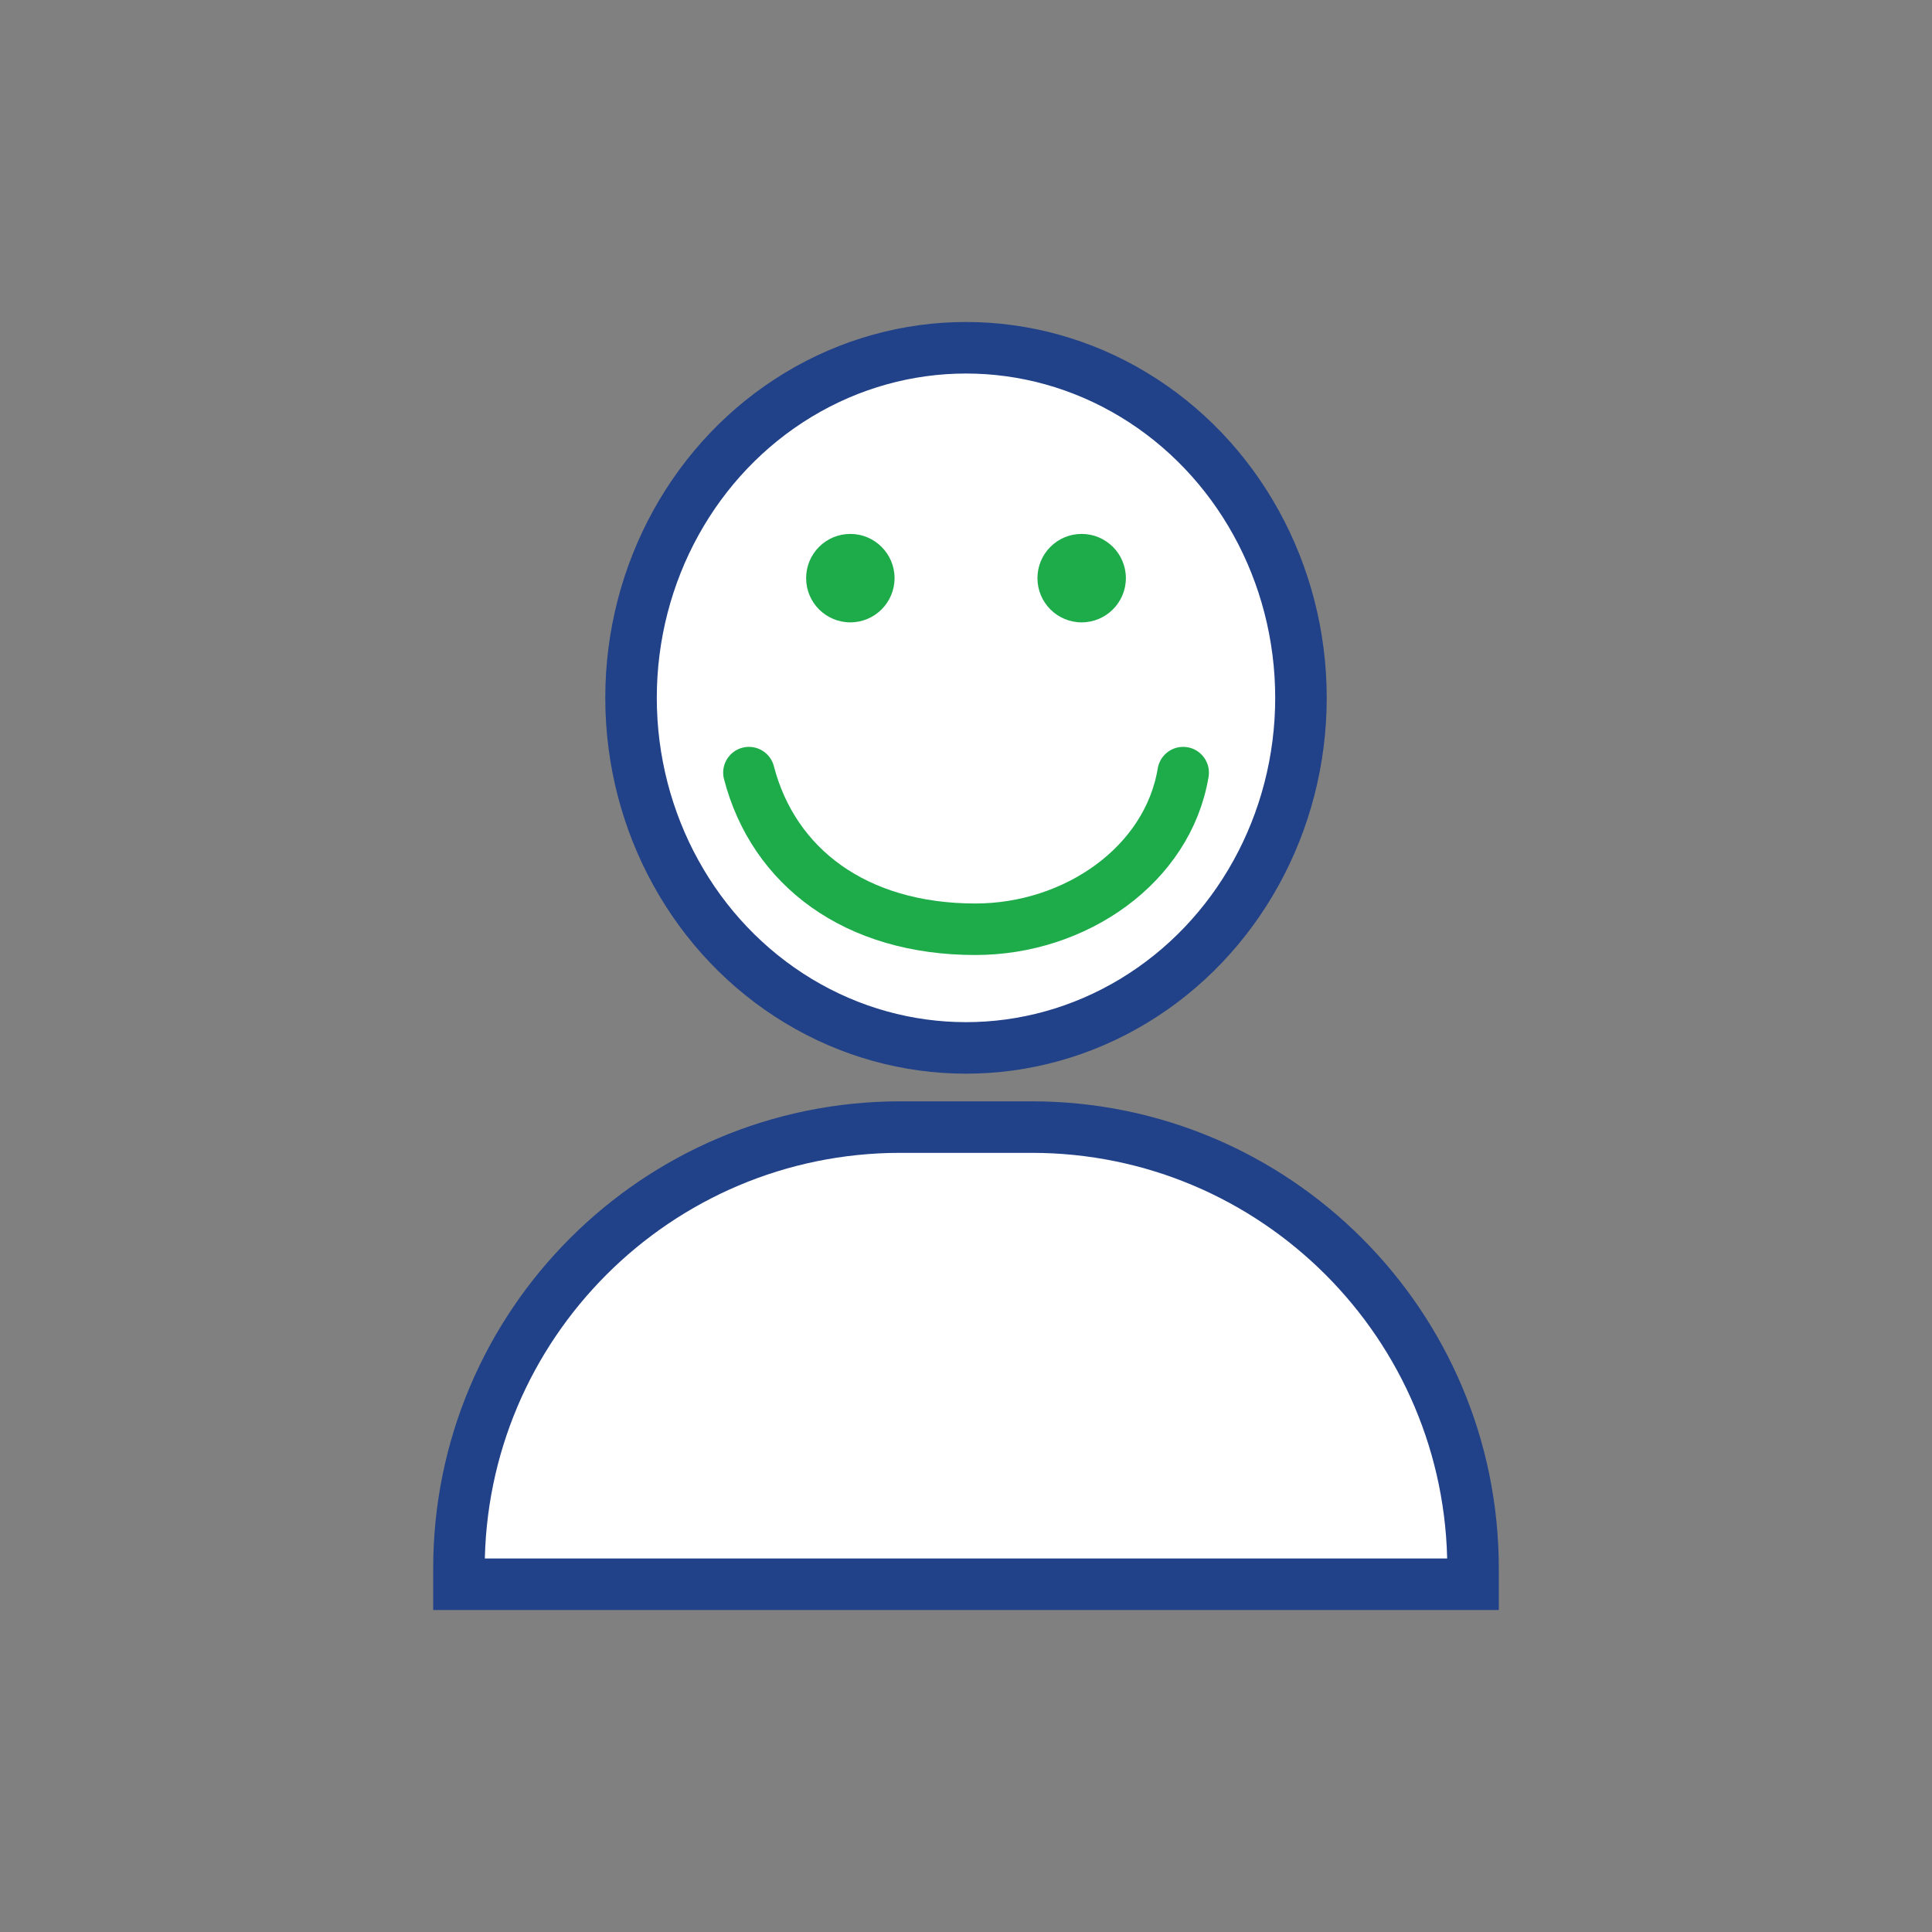 <?xml version="1.0" encoding="UTF-8"?><svg id="Layer_2" xmlns="http://www.w3.org/2000/svg" width="225" height="225" viewBox="0 0 225 225"><rect x="0" y="0" width="225" height="225" fill="#808080" stroke="none"/><defs><style>.cls-1{stroke:#1eac4b;stroke-linecap:round;}.cls-1,.cls-2{fill:none;}.cls-1,.cls-3{stroke-miterlimit:10;stroke-width:6px;}.cls-2,.cls-4{stroke-width:0px;}.cls-3{fill:#fff;stroke:#214188;}.cls-4{fill:#1eac4b;}</style></defs><g id="Blank_Space_Toggle_"><rect class="cls-2" width="225" height="225"/></g><g id="Multicolor"><ellipse class="cls-3" cx="112.5" cy="81.27" rx="39.01" ry="40.77"/><path class="cls-3" d="m104.85,131.26h15.3c28.37,0,51.4,23.03,51.4,51.4v1.84H53.45v-1.84c0-28.37,23.03-51.4,51.4-51.4Z"/><path class="cls-4" d="m99.03,62.18c-2.85,0-5.15,2.31-5.15,5.15,0,2.85,2.31,5.15,5.15,5.15s5.15-2.31,5.15-5.15-2.31-5.15-5.15-5.15h0Z"/><path class="cls-4" d="m125.97,62.18c-2.85,0-5.15,2.31-5.15,5.15,0,2.85,2.31,5.15,5.15,5.15s5.15-2.31,5.15-5.15-2.31-5.15-5.15-5.15h0Z"/><path class="cls-1" d="m137.79,89.98c-1.79,10.77-12.57,18.24-24.2,18.24-13.97,0-23.51-7.25-26.37-18.24"/></g></svg>